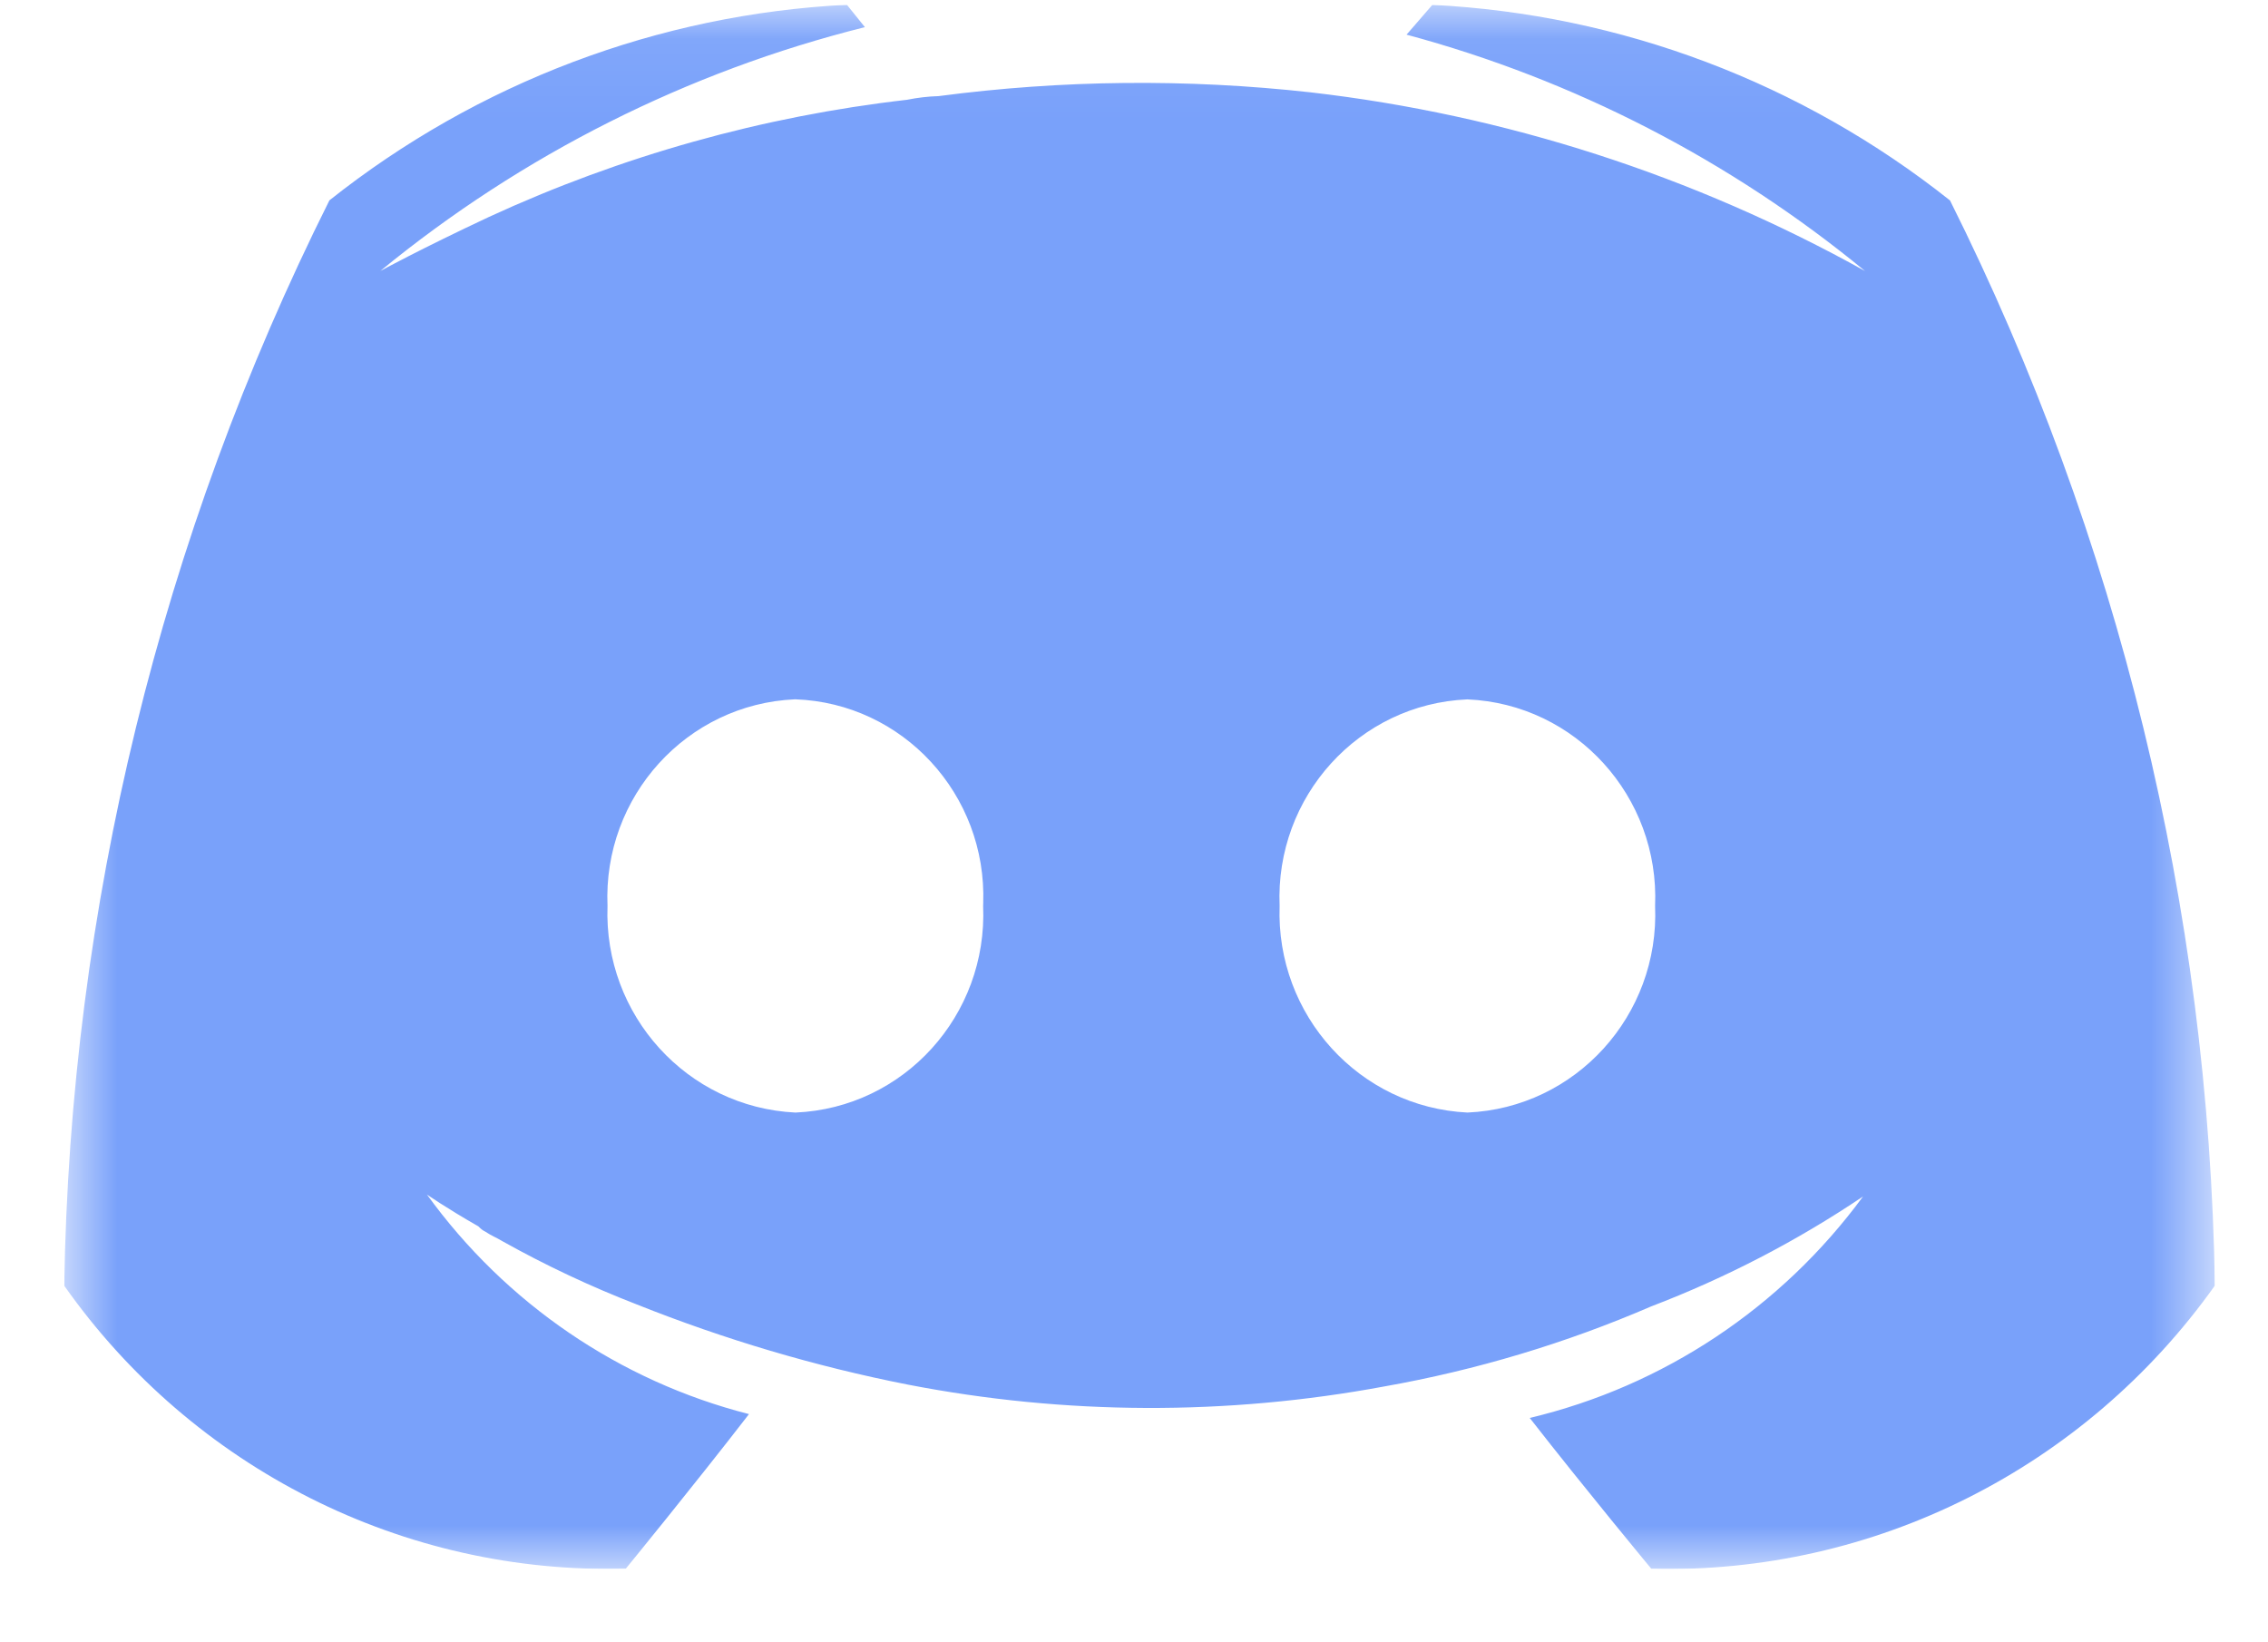 <?xml version="1.0" encoding="UTF-8"?> <svg xmlns="http://www.w3.org/2000/svg" width="29" height="21" viewBox="0 0 29 21" fill="none"> <g clip-path="url(#clip0_55_552)"> <mask id="mask0_55_552" style="mask-type:luminance" maskUnits="userSpaceOnUse" x="0" y="0" width="29" height="21"> <path d="M28.321 0.062H0.821V20.058H28.321V0.062Z" fill="white"></path> </mask> <g mask="url(#mask0_55_552)"> <path d="M28.321 16.44C28.245 11.614 27.087 6.869 24.934 2.563C23.037 1.056 20.724 0.183 18.315 0.062L17.985 0.443C20.129 1.02 22.128 2.051 23.848 3.466C21.655 2.245 19.247 1.468 16.76 1.181C15.178 1.005 13.58 1.021 12.001 1.229C11.866 1.233 11.73 1.249 11.597 1.276C9.748 1.488 7.945 1.994 6.252 2.774C5.381 3.182 4.863 3.465 4.863 3.465C6.676 1.978 8.792 0.914 11.059 0.347L10.829 0.061C8.42 0.182 6.108 1.056 4.212 2.562C2.057 6.869 0.898 11.614 0.821 16.44C2.47 18.779 5.162 20.135 8.002 20.058C8.002 20.058 8.874 18.992 9.577 18.082C7.923 17.66 6.466 16.666 5.459 15.274C5.459 15.274 5.695 15.44 6.118 15.682C6.145 15.712 6.177 15.736 6.212 15.753C6.283 15.801 6.347 15.824 6.424 15.871C6.978 16.181 7.552 16.451 8.143 16.68C9.264 17.127 10.422 17.471 11.604 17.704C13.617 18.095 15.685 18.103 17.702 17.728C18.874 17.52 20.02 17.177 21.115 16.704C22.067 16.34 22.975 15.869 23.822 15.299C22.777 16.722 21.267 17.725 19.56 18.131C20.266 19.036 21.115 20.06 21.115 20.06C23.96 20.132 26.657 18.777 28.319 16.441M10.169 14.226C8.788 14.159 7.717 12.981 7.768 11.584C7.708 10.184 8.782 9.002 10.166 8.942C10.167 8.942 10.168 8.942 10.169 8.942C11.545 8.991 12.621 10.16 12.572 11.551C12.572 11.562 12.572 11.573 12.571 11.584C12.63 12.984 11.557 14.166 10.173 14.226C10.171 14.226 10.17 14.226 10.17 14.226M18.764 14.226C17.383 14.159 16.312 12.981 16.362 11.584C16.303 10.185 17.377 9.002 18.761 8.943C18.762 8.943 18.763 8.943 18.764 8.943C20.148 9.002 21.222 10.185 21.163 11.584C21.222 12.983 20.148 14.166 18.764 14.226C18.763 14.226 18.762 14.226 18.761 14.226" fill="#79A1FA"></path> </g> </g> <defs> <clipPath id="clip0_55_552"> <rect width="27.5" height="20" fill="white" transform="translate(0.821 0.062)"></rect> </clipPath> </defs> </svg> 